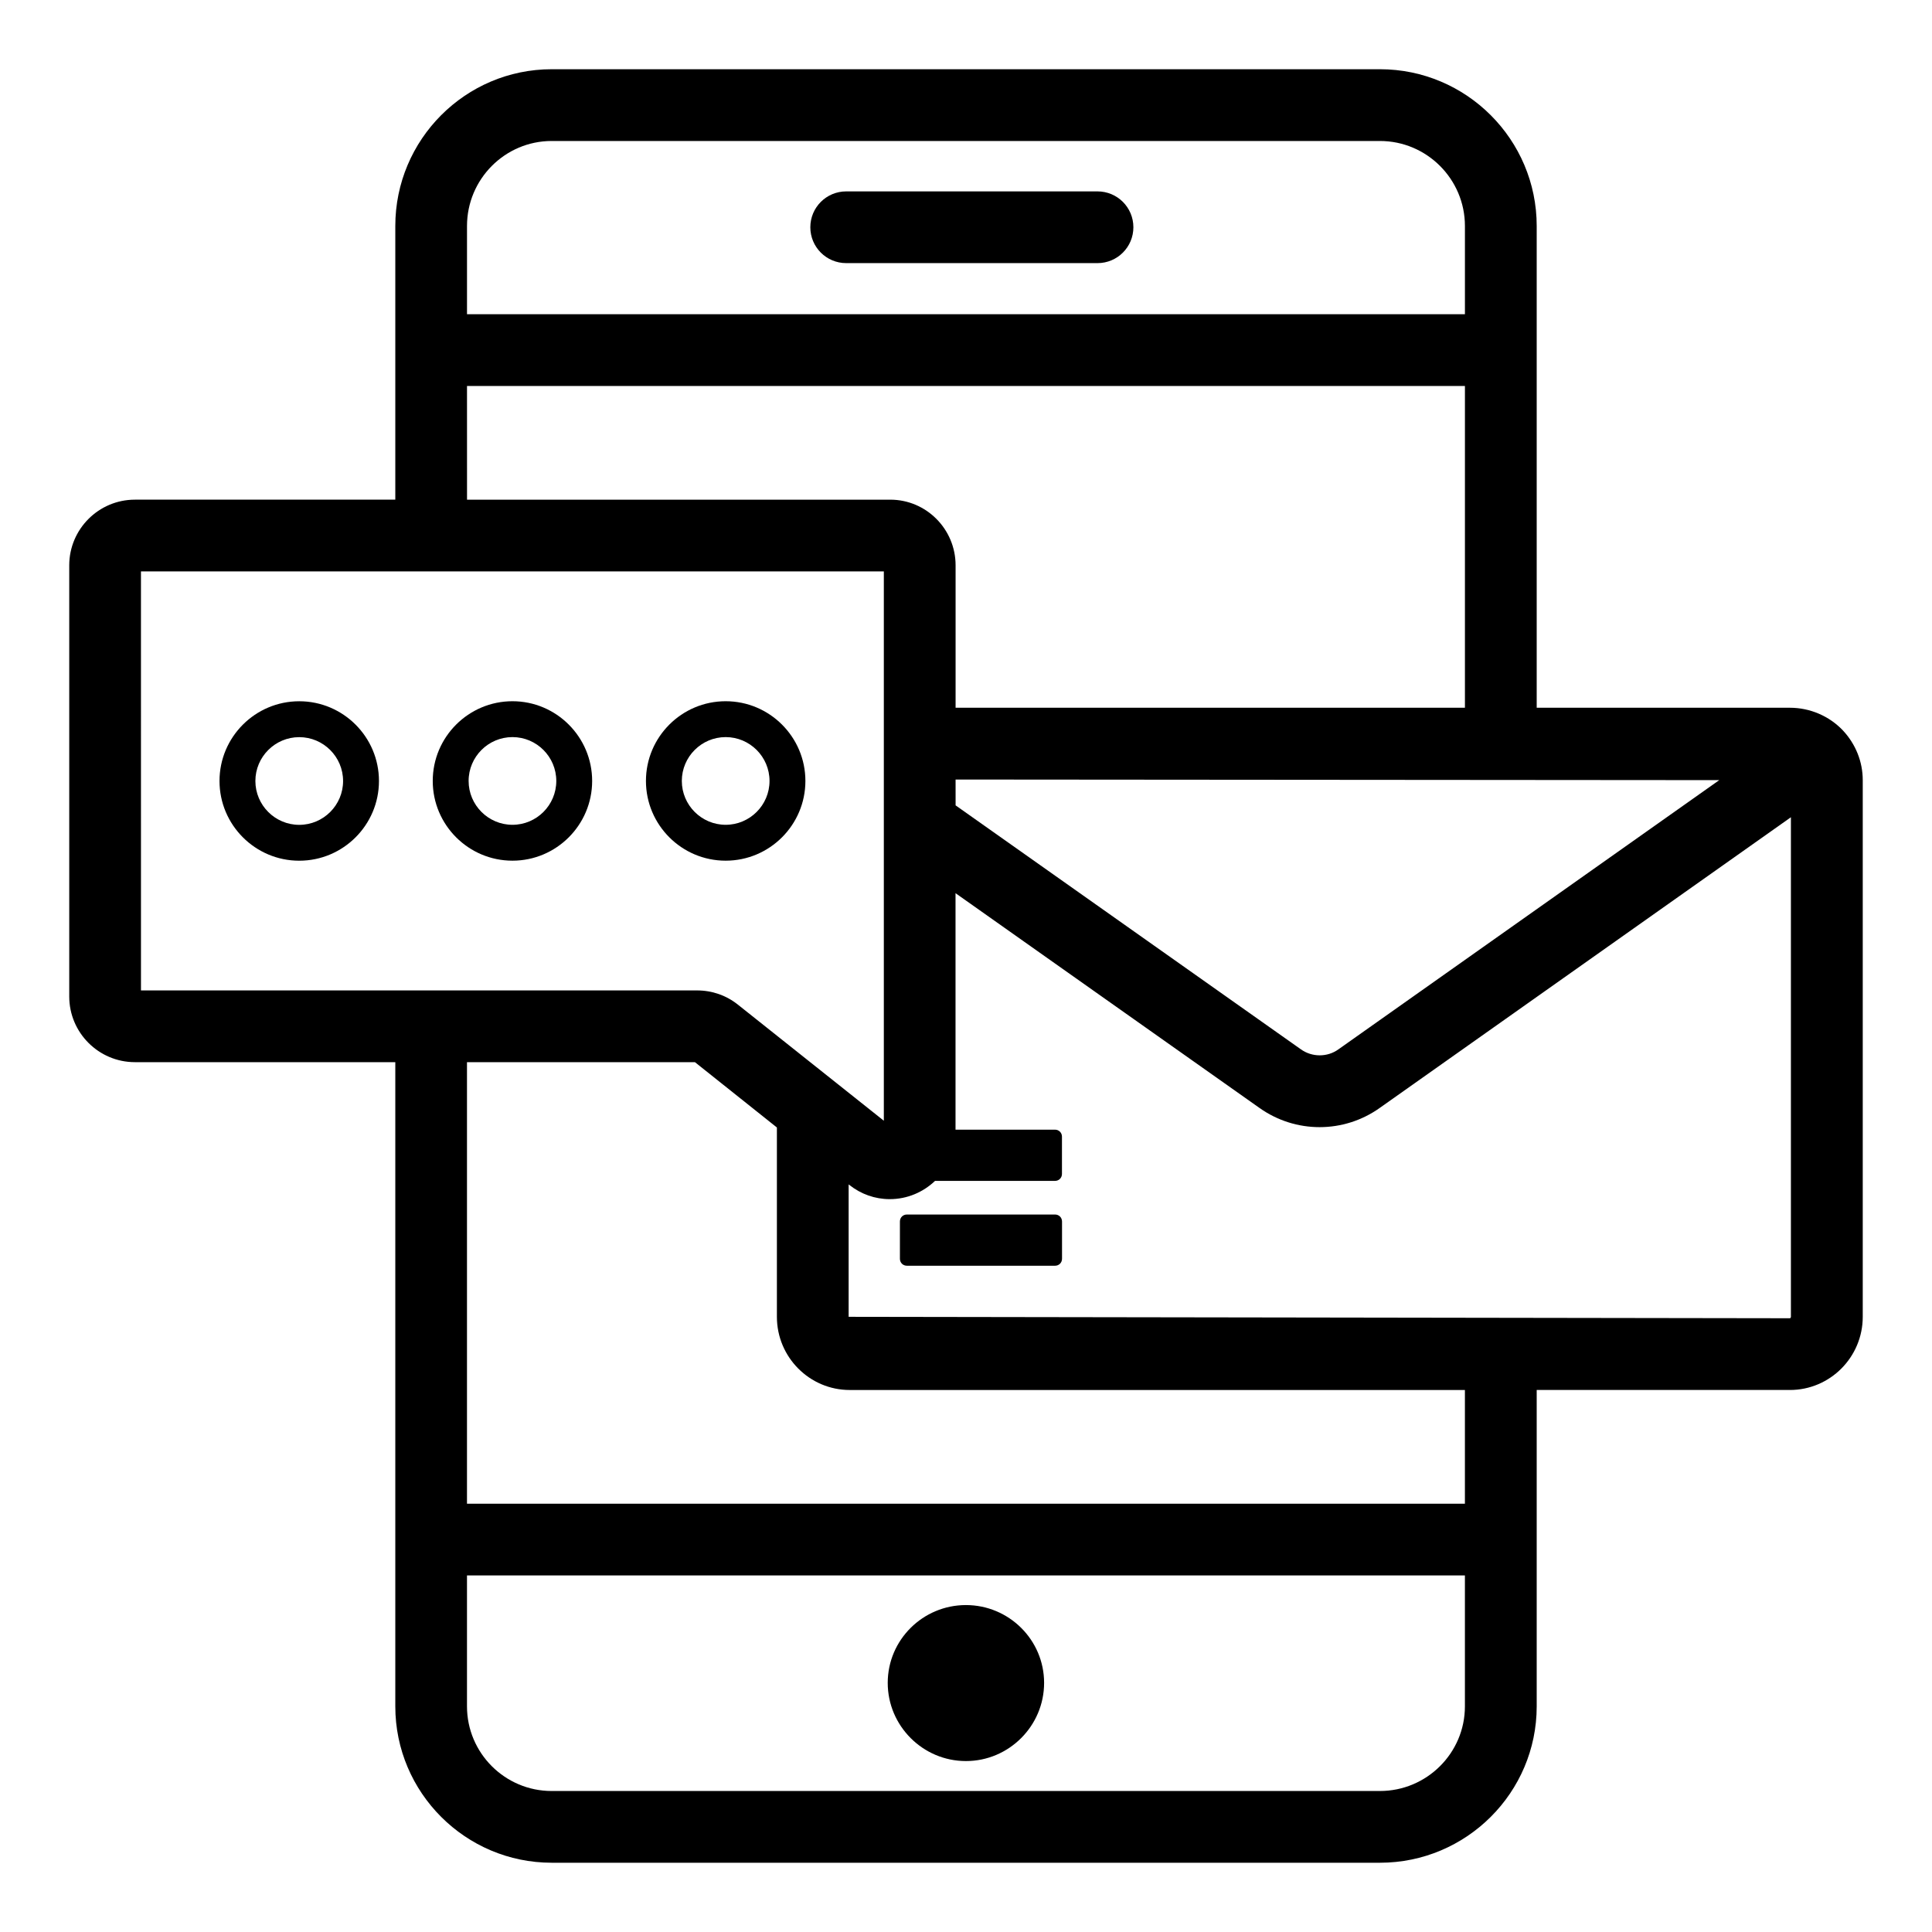 <?xml version="1.0" encoding="UTF-8"?>
<!-- Uploaded to: SVG Repo, www.svgrepo.com, Generator: SVG Repo Mixer Tools -->
<svg fill="#000000" width="800px" height="800px" version="1.1" viewBox="144 144 512 512" xmlns="http://www.w3.org/2000/svg">
 <g>
  <path d="m399.98 569.36c-11.402 0-20.723 9.219-20.723 20.621s9.32 20.719 20.723 20.719c11.398 0 20.719-9.316 20.719-20.719 0-11.398-9.32-20.621-20.719-20.621z"/>
  <path d="m368.25 213.73h66.605c5.254 0 9.504-4.254 9.504-9.504 0-5.254-4.25-9.504-9.504-9.504h-66.605c-5.254 0-9.504 4.25-9.504 9.504 0 5.254 4.25 9.504 9.504 9.504z"/>
  <path d="m618.35 331.56h-67.109v-127.67c0-22.91-18.633-41.543-41.543-41.543h-219.49c-22.855 0-41.449 18.633-41.449 41.543v72.527h-69.012c-9.59 0-17.398 7.809-17.398 17.398v114.27c0 9.59 7.809 17.398 17.398 17.398h69.012v170.72c0 22.848 18.594 41.441 41.449 41.441h219.49c22.91 0 41.543-18.594 41.543-41.441v-83.844h67.109c10.637 0 19.297-8.699 19.297-19.391v-142.21c0-4.891-1.867-9.57-5.281-13.211-3.621-3.805-8.727-5.988-14.016-5.988zm-221.11 19.023 202.38 0.16-100.95 71.363c-2.914 2.09-6.953 2.098-9.914-0.02l-91.512-64.656zm-107.04-169.22h219.49c12.422 0 22.531 10.109 22.531 22.531v23.383h-264.46v-23.383c0-12.422 10.066-22.531 22.438-22.531zm-22.438 64.926h264.46v85.273h-134.98v-37.746c0-9.59-7.762-17.398-17.305-17.398h-112.17zm-86.406 49.145h196.87v145.57l-38.629-30.727c-3.102-2.488-6.867-3.805-10.898-3.805h-147.34zm328.33 323.2h-219.49c-12.375 0-22.438-10.062-22.438-22.43v-34.699h264.46v34.699c0 12.367-10.109 22.43-22.531 22.43zm22.531-76.141h-264.46v-117.01h60.406l21.723 17.312v50.176c0 10.695 8.66 19.391 19.301 19.391h163.03zm86.121-49.145-249.44-0.379v-35.09l0.168 0.129c3.109 2.469 6.82 3.777 10.738 3.777 4.652 0 8.863-1.859 11.992-4.836h31.789c1.043 0 1.848-0.805 1.848-1.848v-9.879c0-1.043-0.805-1.848-1.848-1.848h-26.359v-62.672l80.512 56.887c9.625 6.848 22.398 6.793 31.914 0.02l108.96-77.031v132.39c0.004 0.281-0.238 0.383-0.281 0.383z"/>
  <path d="m423.6 465.86h-39.266c-1.043 0-1.848 0.805-1.848 1.848v9.875c0 1.043 0.805 1.848 1.848 1.848h39.266c1.043 0 1.848-0.805 1.848-1.848v-9.875c-0.004-1.047-0.805-1.848-1.848-1.848z"/>
  <path d="m223.3 329.84c-11.648 0-21.129 9.477-21.129 21.129 0 11.648 9.477 21.129 21.129 21.129 11.648 0 21.129-9.477 21.129-21.129 0-11.648-9.477-21.129-21.129-21.129zm0 32.754c-6.406 0-11.621-5.219-11.621-11.621 0-6.406 5.219-11.621 11.621-11.621 6.406 0 11.621 5.219 11.621 11.621 0.004 6.402-5.215 11.621-11.621 11.621z"/>
  <path d="m279.81 372.09c11.641 0 21.117-9.477 21.117-21.129 0-11.648-9.477-21.129-21.117-21.129-11.648 0-21.129 9.477-21.129 21.129s9.477 21.129 21.129 21.129zm0-32.75c6.406 0 11.613 5.219 11.613 11.621 0 6.406-5.207 11.621-11.613 11.621s-11.621-5.219-11.621-11.621c-0.004-6.406 5.215-11.621 11.621-11.621z"/>
  <path d="m336.31 372.09c11.648 0 21.129-9.477 21.129-21.129 0-11.648-9.477-21.129-21.129-21.129-11.648 0-21.129 9.477-21.129 21.129s9.477 21.129 21.129 21.129zm0-32.75c6.406 0 11.621 5.219 11.621 11.621 0 6.406-5.219 11.621-11.621 11.621-6.406 0-11.621-5.219-11.621-11.621 0-6.406 5.215-11.621 11.621-11.621z"/>
 </g>
</svg>